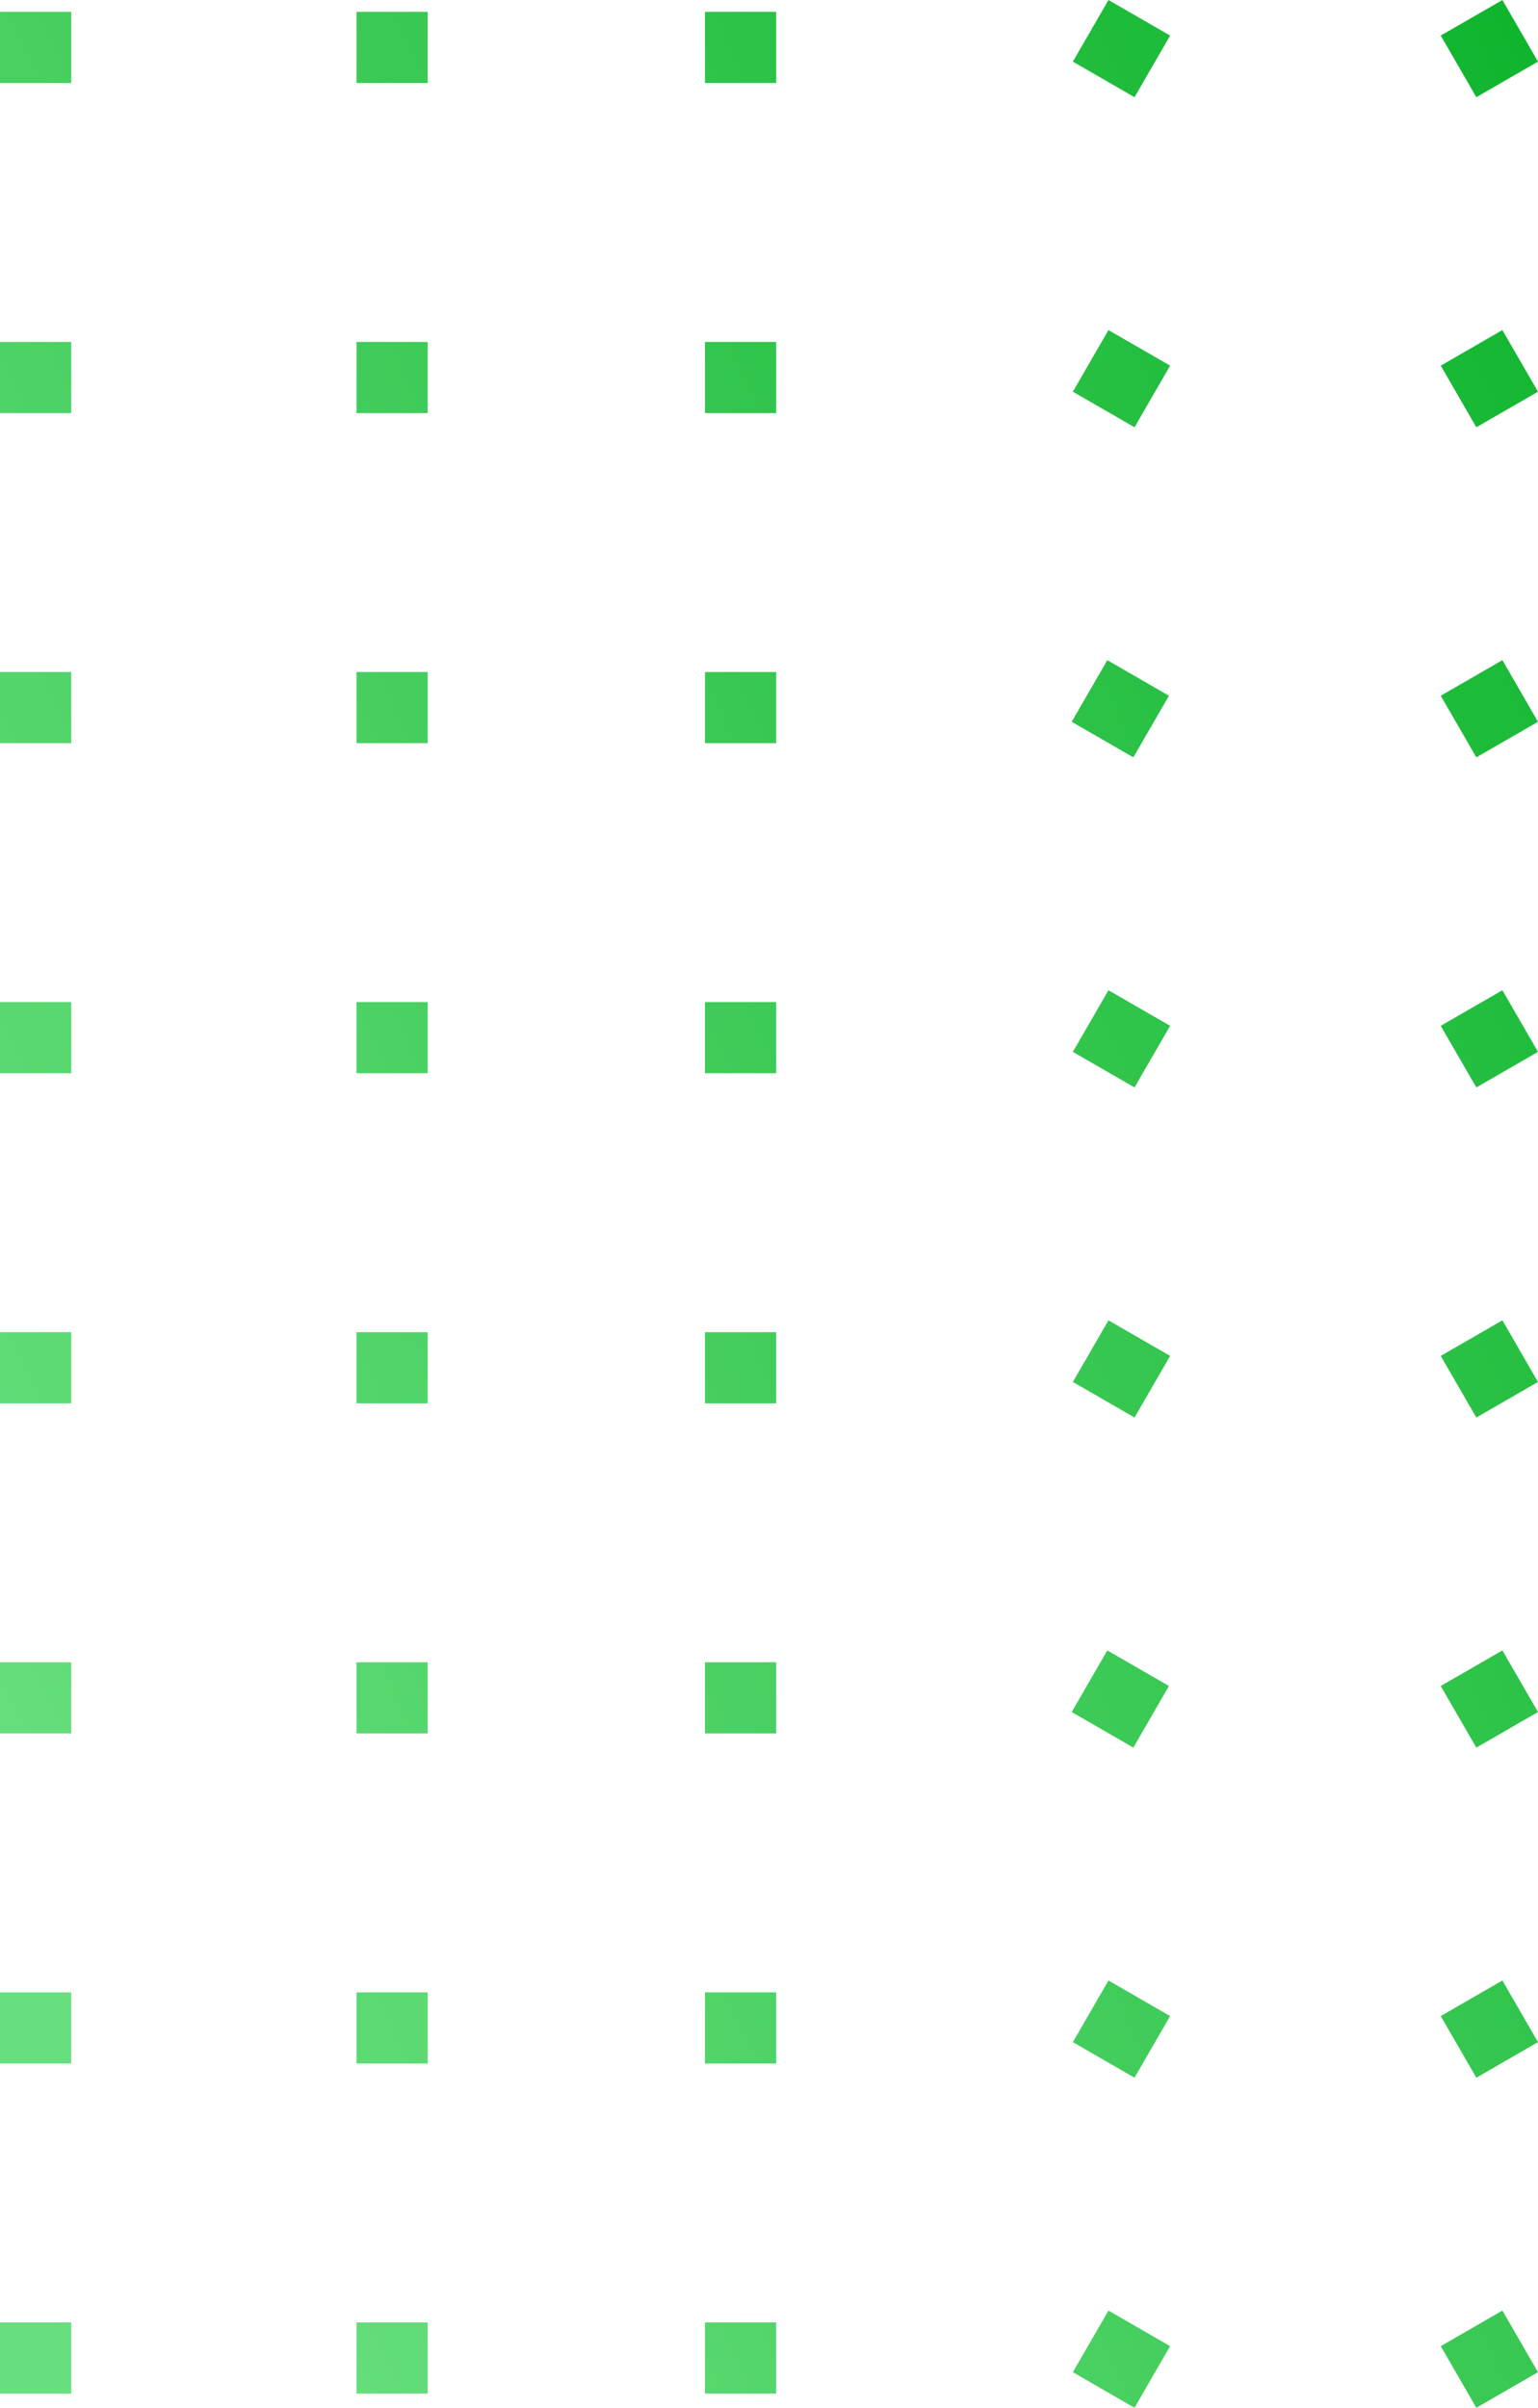 <svg width="232" height="363" viewBox="0 0 232 363" fill="none" xmlns="http://www.w3.org/2000/svg">
<path d="M106.342 1.789H117.083V12.516H106.342V1.789Z" fill="url(#paint0_linear_116_186)"/>
<path d="M53.776 1.789H64.517V12.516H53.776V1.789Z" fill="url(#paint1_linear_116_186)"/>
<path d="M0 1.789H10.741V12.516H0V1.789Z" fill="url(#paint2_linear_116_186)"/>
<path d="M167.205 0L176.507 5.364L171.137 14.654L161.835 9.29L167.205 0Z" fill="url(#paint3_linear_116_186)"/>
<path d="M226.63 0L232 9.29L222.698 14.654L217.328 5.364L226.63 0Z" fill="url(#paint4_linear_116_186)"/>
<path d="M106.342 51.55H117.083V62.278H106.342V51.55Z" fill="url(#paint5_linear_116_186)"/>
<path d="M53.776 51.55H64.517V62.278H53.776V51.55Z" fill="url(#paint6_linear_116_186)"/>
<path d="M0 51.55H10.741V62.278H0V51.55Z" fill="url(#paint7_linear_116_186)"/>
<path d="M167.205 49.763L176.507 55.127L171.137 64.417L161.835 59.053L167.205 49.763Z" fill="url(#paint8_linear_116_186)"/>
<path d="M226.63 49.763L232 59.053L222.698 64.417L217.328 55.127L226.63 49.763Z" fill="url(#paint9_linear_116_186)"/>
<path d="M106.342 101.314H117.083V112.042H106.342V101.314Z" fill="url(#paint10_linear_116_186)"/>
<path d="M53.776 101.314H64.517V112.042H53.776V101.314Z" fill="url(#paint11_linear_116_186)"/>
<path d="M0 101.314H10.741V112.042H0V101.314Z" fill="url(#paint12_linear_116_186)"/>
<path d="M167.031 99.526L176.332 104.89L170.962 114.18L161.66 108.817L167.031 99.526Z" fill="url(#paint13_linear_116_186)"/>
<path d="M226.63 99.526L232 108.817L222.698 114.18L217.328 104.89L226.63 99.526Z" fill="url(#paint14_linear_116_186)"/>
<path d="M106.342 151.078H117.083V161.806H106.342V151.078Z" fill="url(#paint15_linear_116_186)"/>
<path d="M53.776 151.078H64.517V161.806H53.776V151.078Z" fill="url(#paint16_linear_116_186)"/>
<path d="M0 151.078H10.741V161.806H0V151.078Z" fill="url(#paint17_linear_116_186)"/>
<path d="M167.205 149.29L176.507 154.654L171.137 163.944L161.835 158.58L167.205 149.29Z" fill="url(#paint18_linear_116_186)"/>
<path d="M226.63 149.29L232 158.58L222.698 163.944L217.328 154.654L226.63 149.29Z" fill="url(#paint19_linear_116_186)"/>
<path d="M106.342 200.842H117.083V211.57H106.342V200.842Z" fill="url(#paint20_linear_116_186)"/>
<path d="M53.776 200.842H64.517V211.57H53.776V200.842Z" fill="url(#paint21_linear_116_186)"/>
<path d="M0 200.842H10.741V211.57H0V200.842Z" fill="url(#paint22_linear_116_186)"/>
<path d="M167.205 199.055L176.507 204.418L171.137 213.709L161.835 208.345L167.205 199.055Z" fill="url(#paint23_linear_116_186)"/>
<path d="M226.63 199.055L232 208.345L222.698 213.709L217.328 204.418L226.63 199.055Z" fill="url(#paint24_linear_116_186)"/>
<path d="M106.342 250.605H117.083V261.333H106.342V250.605Z" fill="url(#paint25_linear_116_186)"/>
<path d="M53.776 250.605H64.517V261.333H53.776V250.605Z" fill="url(#paint26_linear_116_186)"/>
<path d="M0 250.605H10.741V261.333H0V250.605Z" fill="url(#paint27_linear_116_186)"/>
<path d="M167.031 248.818L176.332 254.182L170.962 263.472L161.66 258.108L167.031 248.818Z" fill="url(#paint28_linear_116_186)"/>
<path d="M226.63 248.818L232 258.108L222.698 263.472L217.328 254.182L226.63 248.818Z" fill="url(#paint29_linear_116_186)"/>
<path d="M106.342 300.371H117.083V311.099H106.342V300.371Z" fill="url(#paint30_linear_116_186)"/>
<path d="M53.776 300.371H64.517V311.099H53.776V300.371Z" fill="url(#paint31_linear_116_186)"/>
<path d="M0 300.371H10.741V311.099H0V300.371Z" fill="url(#paint32_linear_116_186)"/>
<path d="M167.205 298.583L176.507 303.946L171.137 313.237L161.835 307.873L167.205 298.583Z" fill="url(#paint33_linear_116_186)"/>
<path d="M226.63 298.583L232 307.873L222.698 313.237L217.328 303.946L226.63 298.583Z" fill="url(#paint34_linear_116_186)"/>
<path d="M106.342 350.133H117.083V360.861H106.342V350.133Z" fill="url(#paint35_linear_116_186)"/>
<path d="M53.776 350.133H64.517V360.861H53.776V350.133Z" fill="url(#paint36_linear_116_186)"/>
<path d="M0 350.133H10.741V360.861H0V350.133Z" fill="url(#paint37_linear_116_186)"/>
<path d="M167.205 348.346L176.507 353.71L171.137 363L161.835 357.636L167.205 348.346Z" fill="url(#paint38_linear_116_186)"/>
<path d="M226.63 348.346L232 357.636L222.698 363L217.328 353.71L226.63 348.346Z" fill="url(#paint39_linear_116_186)"/>
<defs>
<linearGradient id="paint0_linear_116_186" x1="20.471" y1="322.963" x2="313.246" y2="185.377" gradientUnits="userSpaceOnUse">
<stop stop-color="#68DF7E"/>
<stop offset="1" stop-color="#10B52E"/>
</linearGradient>
<linearGradient id="paint1_linear_116_186" x1="20.471" y1="322.963" x2="313.246" y2="185.377" gradientUnits="userSpaceOnUse">
<stop stop-color="#68DF7E"/>
<stop offset="1" stop-color="#10B52E"/>
</linearGradient>
<linearGradient id="paint2_linear_116_186" x1="20.471" y1="322.963" x2="313.246" y2="185.377" gradientUnits="userSpaceOnUse">
<stop stop-color="#68DF7E"/>
<stop offset="1" stop-color="#10B52E"/>
</linearGradient>
<linearGradient id="paint3_linear_116_186" x1="20.471" y1="322.963" x2="313.246" y2="185.377" gradientUnits="userSpaceOnUse">
<stop stop-color="#68DF7E"/>
<stop offset="1" stop-color="#10B52E"/>
</linearGradient>
<linearGradient id="paint4_linear_116_186" x1="20.471" y1="322.963" x2="313.246" y2="185.377" gradientUnits="userSpaceOnUse">
<stop stop-color="#68DF7E"/>
<stop offset="1" stop-color="#10B52E"/>
</linearGradient>
<linearGradient id="paint5_linear_116_186" x1="20.471" y1="322.963" x2="313.246" y2="185.377" gradientUnits="userSpaceOnUse">
<stop stop-color="#68DF7E"/>
<stop offset="1" stop-color="#10B52E"/>
</linearGradient>
<linearGradient id="paint6_linear_116_186" x1="20.471" y1="322.963" x2="313.246" y2="185.377" gradientUnits="userSpaceOnUse">
<stop stop-color="#68DF7E"/>
<stop offset="1" stop-color="#10B52E"/>
</linearGradient>
<linearGradient id="paint7_linear_116_186" x1="20.471" y1="322.963" x2="313.246" y2="185.377" gradientUnits="userSpaceOnUse">
<stop stop-color="#68DF7E"/>
<stop offset="1" stop-color="#10B52E"/>
</linearGradient>
<linearGradient id="paint8_linear_116_186" x1="20.471" y1="322.963" x2="313.246" y2="185.377" gradientUnits="userSpaceOnUse">
<stop stop-color="#68DF7E"/>
<stop offset="1" stop-color="#10B52E"/>
</linearGradient>
<linearGradient id="paint9_linear_116_186" x1="20.471" y1="322.963" x2="313.246" y2="185.377" gradientUnits="userSpaceOnUse">
<stop stop-color="#68DF7E"/>
<stop offset="1" stop-color="#10B52E"/>
</linearGradient>
<linearGradient id="paint10_linear_116_186" x1="20.471" y1="322.963" x2="313.246" y2="185.377" gradientUnits="userSpaceOnUse">
<stop stop-color="#68DF7E"/>
<stop offset="1" stop-color="#10B52E"/>
</linearGradient>
<linearGradient id="paint11_linear_116_186" x1="20.471" y1="322.963" x2="313.246" y2="185.377" gradientUnits="userSpaceOnUse">
<stop stop-color="#68DF7E"/>
<stop offset="1" stop-color="#10B52E"/>
</linearGradient>
<linearGradient id="paint12_linear_116_186" x1="20.471" y1="322.963" x2="313.246" y2="185.377" gradientUnits="userSpaceOnUse">
<stop stop-color="#68DF7E"/>
<stop offset="1" stop-color="#10B52E"/>
</linearGradient>
<linearGradient id="paint13_linear_116_186" x1="20.471" y1="322.963" x2="313.246" y2="185.377" gradientUnits="userSpaceOnUse">
<stop stop-color="#68DF7E"/>
<stop offset="1" stop-color="#10B52E"/>
</linearGradient>
<linearGradient id="paint14_linear_116_186" x1="20.471" y1="322.963" x2="313.246" y2="185.377" gradientUnits="userSpaceOnUse">
<stop stop-color="#68DF7E"/>
<stop offset="1" stop-color="#10B52E"/>
</linearGradient>
<linearGradient id="paint15_linear_116_186" x1="20.471" y1="322.963" x2="313.246" y2="185.377" gradientUnits="userSpaceOnUse">
<stop stop-color="#68DF7E"/>
<stop offset="1" stop-color="#10B52E"/>
</linearGradient>
<linearGradient id="paint16_linear_116_186" x1="20.471" y1="322.963" x2="313.246" y2="185.377" gradientUnits="userSpaceOnUse">
<stop stop-color="#68DF7E"/>
<stop offset="1" stop-color="#10B52E"/>
</linearGradient>
<linearGradient id="paint17_linear_116_186" x1="20.471" y1="322.963" x2="313.246" y2="185.377" gradientUnits="userSpaceOnUse">
<stop stop-color="#68DF7E"/>
<stop offset="1" stop-color="#10B52E"/>
</linearGradient>
<linearGradient id="paint18_linear_116_186" x1="20.471" y1="322.963" x2="313.246" y2="185.377" gradientUnits="userSpaceOnUse">
<stop stop-color="#68DF7E"/>
<stop offset="1" stop-color="#10B52E"/>
</linearGradient>
<linearGradient id="paint19_linear_116_186" x1="20.471" y1="322.963" x2="313.246" y2="185.377" gradientUnits="userSpaceOnUse">
<stop stop-color="#68DF7E"/>
<stop offset="1" stop-color="#10B52E"/>
</linearGradient>
<linearGradient id="paint20_linear_116_186" x1="20.471" y1="322.963" x2="313.246" y2="185.377" gradientUnits="userSpaceOnUse">
<stop stop-color="#68DF7E"/>
<stop offset="1" stop-color="#10B52E"/>
</linearGradient>
<linearGradient id="paint21_linear_116_186" x1="20.471" y1="322.963" x2="313.246" y2="185.377" gradientUnits="userSpaceOnUse">
<stop stop-color="#68DF7E"/>
<stop offset="1" stop-color="#10B52E"/>
</linearGradient>
<linearGradient id="paint22_linear_116_186" x1="20.471" y1="322.963" x2="313.246" y2="185.377" gradientUnits="userSpaceOnUse">
<stop stop-color="#68DF7E"/>
<stop offset="1" stop-color="#10B52E"/>
</linearGradient>
<linearGradient id="paint23_linear_116_186" x1="20.471" y1="322.963" x2="313.246" y2="185.377" gradientUnits="userSpaceOnUse">
<stop stop-color="#68DF7E"/>
<stop offset="1" stop-color="#10B52E"/>
</linearGradient>
<linearGradient id="paint24_linear_116_186" x1="20.471" y1="322.963" x2="313.246" y2="185.377" gradientUnits="userSpaceOnUse">
<stop stop-color="#68DF7E"/>
<stop offset="1" stop-color="#10B52E"/>
</linearGradient>
<linearGradient id="paint25_linear_116_186" x1="20.471" y1="322.963" x2="313.246" y2="185.377" gradientUnits="userSpaceOnUse">
<stop stop-color="#68DF7E"/>
<stop offset="1" stop-color="#10B52E"/>
</linearGradient>
<linearGradient id="paint26_linear_116_186" x1="20.471" y1="322.963" x2="313.246" y2="185.377" gradientUnits="userSpaceOnUse">
<stop stop-color="#68DF7E"/>
<stop offset="1" stop-color="#10B52E"/>
</linearGradient>
<linearGradient id="paint27_linear_116_186" x1="20.471" y1="322.963" x2="313.246" y2="185.377" gradientUnits="userSpaceOnUse">
<stop stop-color="#68DF7E"/>
<stop offset="1" stop-color="#10B52E"/>
</linearGradient>
<linearGradient id="paint28_linear_116_186" x1="20.471" y1="322.963" x2="313.246" y2="185.377" gradientUnits="userSpaceOnUse">
<stop stop-color="#68DF7E"/>
<stop offset="1" stop-color="#10B52E"/>
</linearGradient>
<linearGradient id="paint29_linear_116_186" x1="20.471" y1="322.963" x2="313.246" y2="185.377" gradientUnits="userSpaceOnUse">
<stop stop-color="#68DF7E"/>
<stop offset="1" stop-color="#10B52E"/>
</linearGradient>
<linearGradient id="paint30_linear_116_186" x1="20.471" y1="322.963" x2="313.246" y2="185.377" gradientUnits="userSpaceOnUse">
<stop stop-color="#68DF7E"/>
<stop offset="1" stop-color="#10B52E"/>
</linearGradient>
<linearGradient id="paint31_linear_116_186" x1="20.471" y1="322.963" x2="313.246" y2="185.377" gradientUnits="userSpaceOnUse">
<stop stop-color="#68DF7E"/>
<stop offset="1" stop-color="#10B52E"/>
</linearGradient>
<linearGradient id="paint32_linear_116_186" x1="20.471" y1="322.963" x2="313.246" y2="185.377" gradientUnits="userSpaceOnUse">
<stop stop-color="#68DF7E"/>
<stop offset="1" stop-color="#10B52E"/>
</linearGradient>
<linearGradient id="paint33_linear_116_186" x1="20.471" y1="322.963" x2="313.246" y2="185.377" gradientUnits="userSpaceOnUse">
<stop stop-color="#68DF7E"/>
<stop offset="1" stop-color="#10B52E"/>
</linearGradient>
<linearGradient id="paint34_linear_116_186" x1="20.471" y1="322.963" x2="313.246" y2="185.377" gradientUnits="userSpaceOnUse">
<stop stop-color="#68DF7E"/>
<stop offset="1" stop-color="#10B52E"/>
</linearGradient>
<linearGradient id="paint35_linear_116_186" x1="20.471" y1="322.963" x2="313.246" y2="185.377" gradientUnits="userSpaceOnUse">
<stop stop-color="#68DF7E"/>
<stop offset="1" stop-color="#10B52E"/>
</linearGradient>
<linearGradient id="paint36_linear_116_186" x1="20.471" y1="322.963" x2="313.246" y2="185.377" gradientUnits="userSpaceOnUse">
<stop stop-color="#68DF7E"/>
<stop offset="1" stop-color="#10B52E"/>
</linearGradient>
<linearGradient id="paint37_linear_116_186" x1="20.471" y1="322.963" x2="313.246" y2="185.377" gradientUnits="userSpaceOnUse">
<stop stop-color="#68DF7E"/>
<stop offset="1" stop-color="#10B52E"/>
</linearGradient>
<linearGradient id="paint38_linear_116_186" x1="20.471" y1="322.963" x2="313.246" y2="185.377" gradientUnits="userSpaceOnUse">
<stop stop-color="#68DF7E"/>
<stop offset="1" stop-color="#10B52E"/>
</linearGradient>
<linearGradient id="paint39_linear_116_186" x1="20.471" y1="322.963" x2="313.246" y2="185.377" gradientUnits="userSpaceOnUse">
<stop stop-color="#68DF7E"/>
<stop offset="1" stop-color="#10B52E"/>
</linearGradient>
</defs>
</svg>
